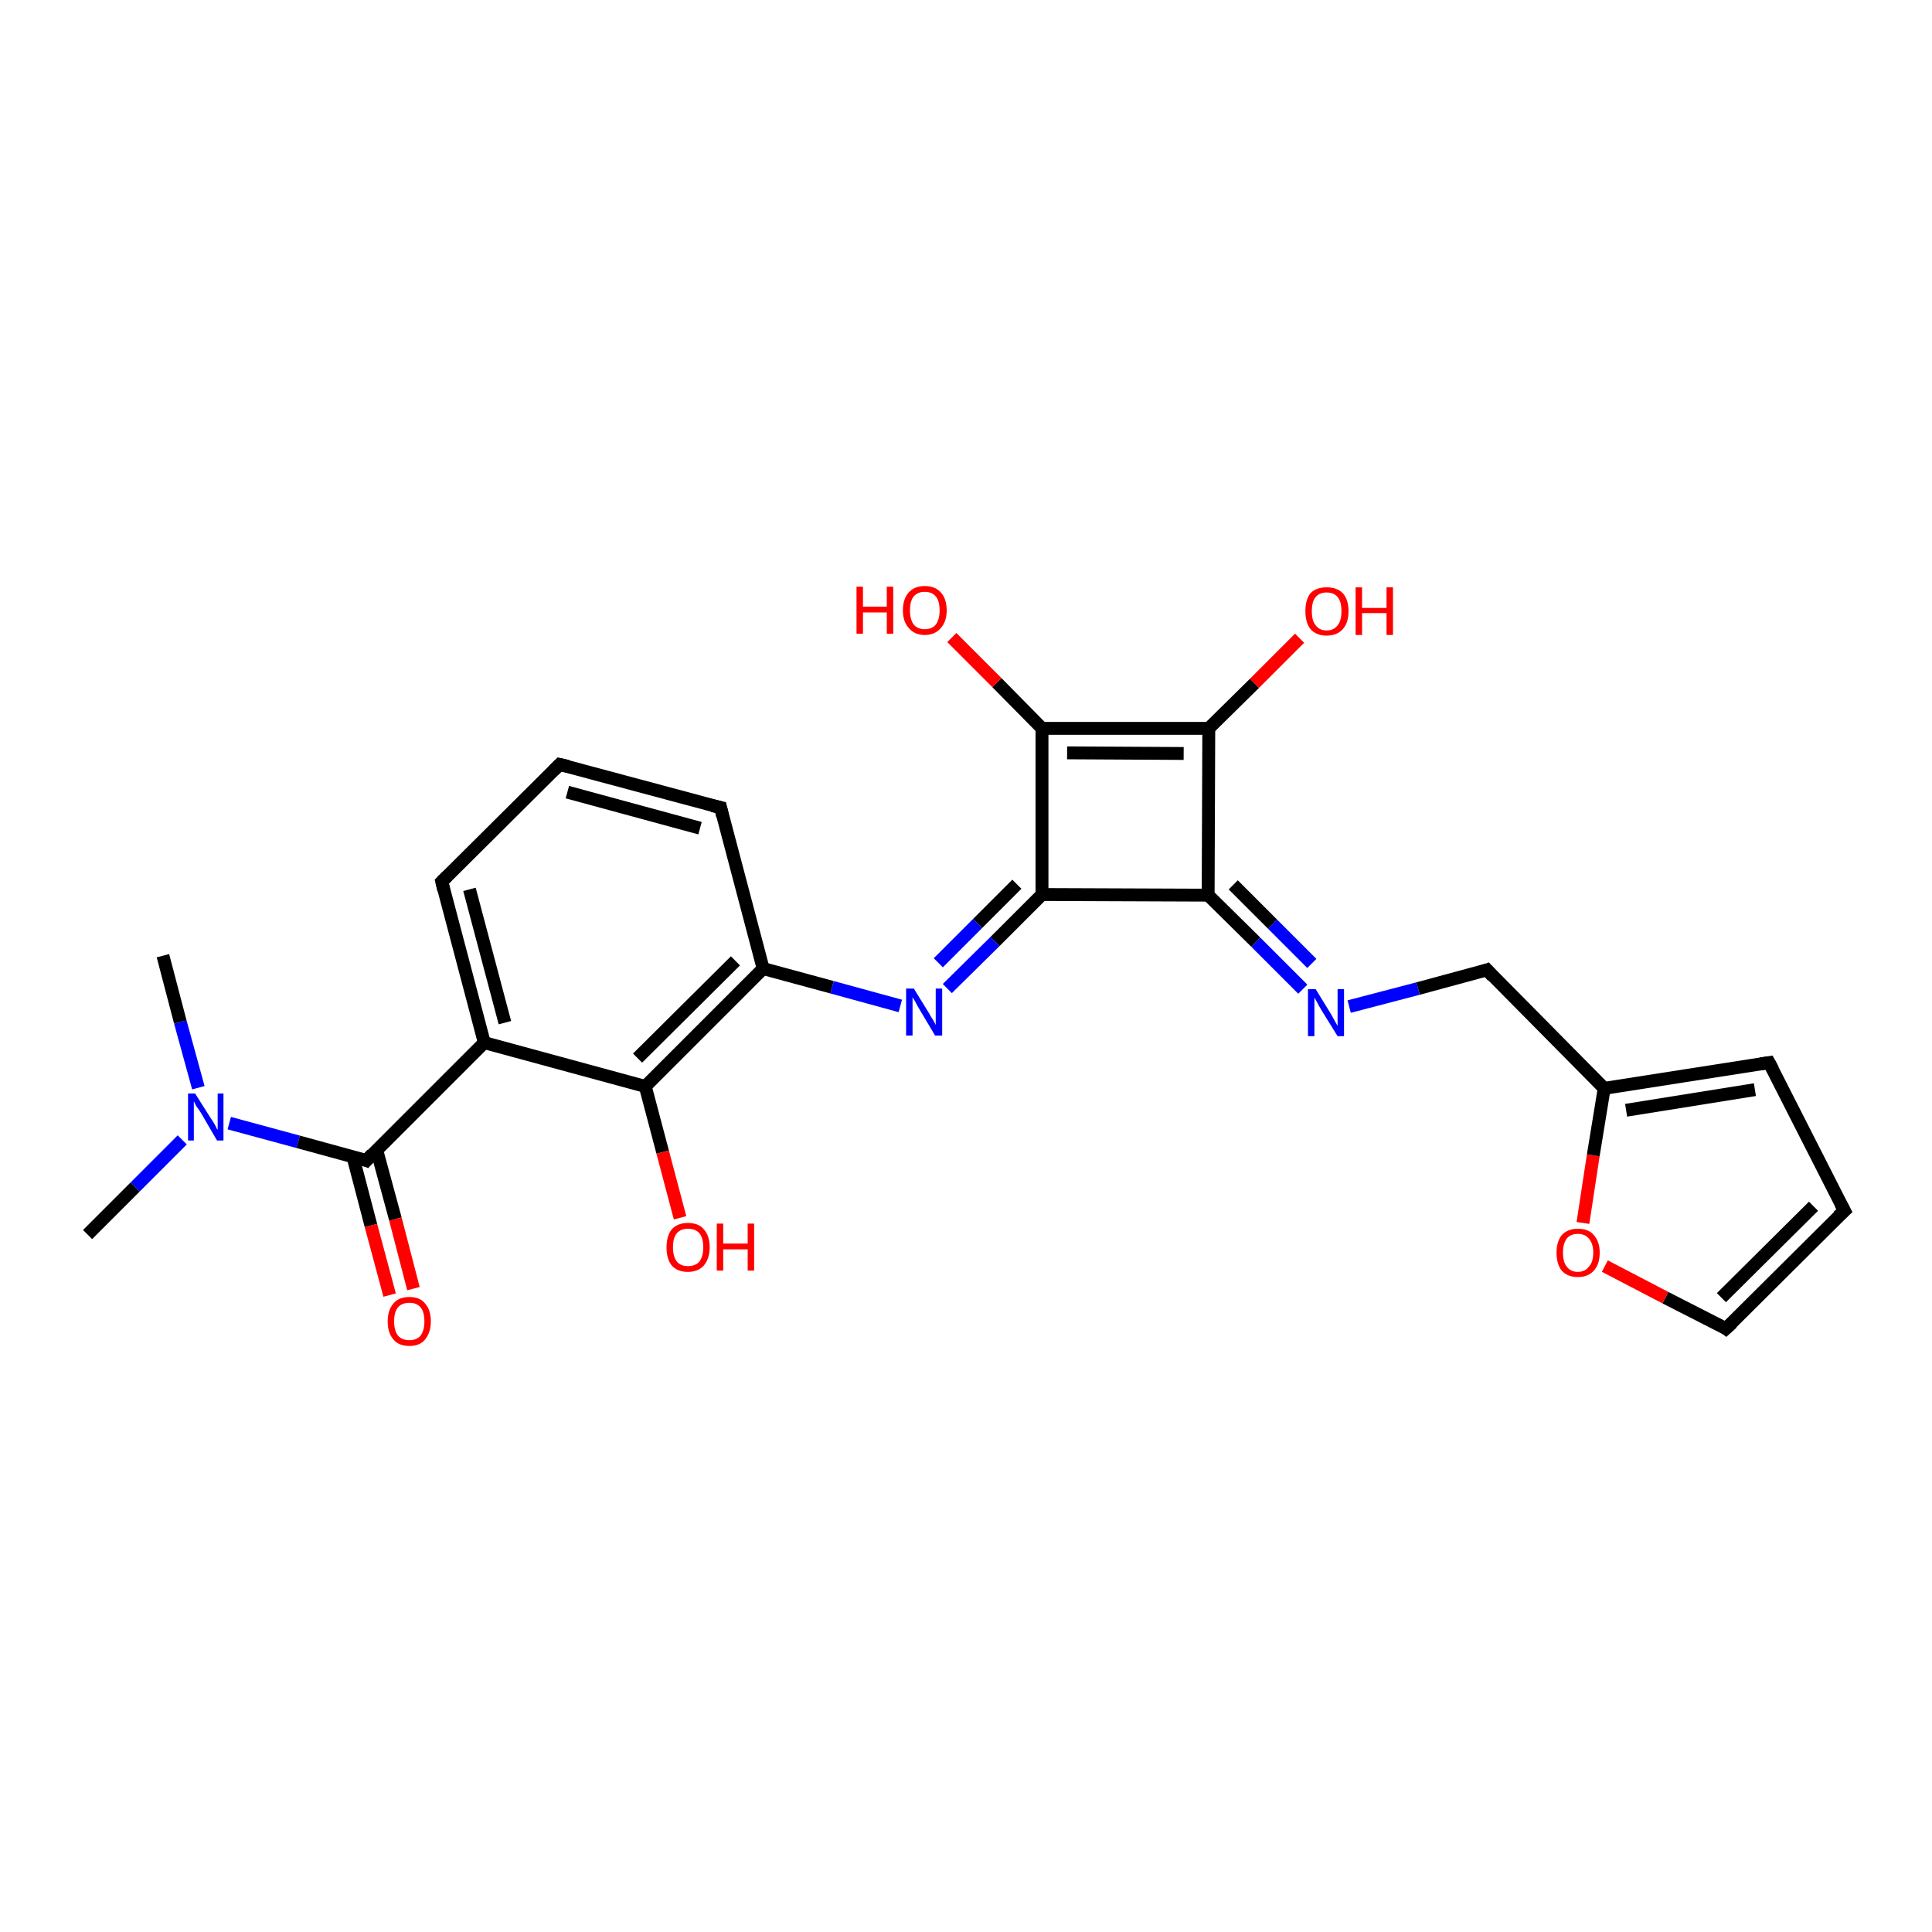 <?xml version='1.0' encoding='iso-8859-1'?>
<svg version='1.1' baseProfile='full'
              xmlns='http://www.w3.org/2000/svg'
                      xmlns:rdkit='http://www.rdkit.org/xml'
                      xmlns:xlink='http://www.w3.org/1999/xlink'
                  xml:space='preserve'
width='300px' height='300px' viewBox='0 0 300 300'>
<!-- END OF HEADER -->
<rect style='opacity:1.0;fill:#FFFFFF;stroke:none' width='300.0' height='300.0' x='0.0' y='0.0'> </rect>
<path class='bond-0 atom-0 atom-1' d='M 13.6,191.7 L 21.0,184.3' style='fill:none;fill-rule:evenodd;stroke:#000000;stroke-width:2.0px;stroke-linecap:butt;stroke-linejoin:miter;stroke-opacity:1' />
<path class='bond-0 atom-0 atom-1' d='M 21.0,184.3 L 28.3,177.0' style='fill:none;fill-rule:evenodd;stroke:#0000FF;stroke-width:2.0px;stroke-linecap:butt;stroke-linejoin:miter;stroke-opacity:1' />
<path class='bond-1 atom-1 atom-2' d='M 30.8,168.9 L 28.0,158.7' style='fill:none;fill-rule:evenodd;stroke:#0000FF;stroke-width:2.0px;stroke-linecap:butt;stroke-linejoin:miter;stroke-opacity:1' />
<path class='bond-1 atom-1 atom-2' d='M 28.0,158.7 L 25.3,148.4' style='fill:none;fill-rule:evenodd;stroke:#000000;stroke-width:2.0px;stroke-linecap:butt;stroke-linejoin:miter;stroke-opacity:1' />
<path class='bond-2 atom-1 atom-3' d='M 35.6,174.4 L 46.3,177.3' style='fill:none;fill-rule:evenodd;stroke:#0000FF;stroke-width:2.0px;stroke-linecap:butt;stroke-linejoin:miter;stroke-opacity:1' />
<path class='bond-2 atom-1 atom-3' d='M 46.3,177.3 L 56.9,180.2' style='fill:none;fill-rule:evenodd;stroke:#000000;stroke-width:2.0px;stroke-linecap:butt;stroke-linejoin:miter;stroke-opacity:1' />
<path class='bond-3 atom-3 atom-4' d='M 54.8,179.6 L 57.6,190.3' style='fill:none;fill-rule:evenodd;stroke:#000000;stroke-width:2.0px;stroke-linecap:butt;stroke-linejoin:miter;stroke-opacity:1' />
<path class='bond-3 atom-3 atom-4' d='M 57.6,190.3 L 60.5,201.1' style='fill:none;fill-rule:evenodd;stroke:#FF0000;stroke-width:2.0px;stroke-linecap:butt;stroke-linejoin:miter;stroke-opacity:1' />
<path class='bond-3 atom-3 atom-4' d='M 58.5,178.6 L 61.4,189.3' style='fill:none;fill-rule:evenodd;stroke:#000000;stroke-width:2.0px;stroke-linecap:butt;stroke-linejoin:miter;stroke-opacity:1' />
<path class='bond-3 atom-3 atom-4' d='M 61.4,189.3 L 64.2,200.1' style='fill:none;fill-rule:evenodd;stroke:#FF0000;stroke-width:2.0px;stroke-linecap:butt;stroke-linejoin:miter;stroke-opacity:1' />
<path class='bond-4 atom-3 atom-5' d='M 56.9,180.2 L 75.2,161.9' style='fill:none;fill-rule:evenodd;stroke:#000000;stroke-width:2.0px;stroke-linecap:butt;stroke-linejoin:miter;stroke-opacity:1' />
<path class='bond-5 atom-5 atom-6' d='M 75.2,161.9 L 68.6,136.9' style='fill:none;fill-rule:evenodd;stroke:#000000;stroke-width:2.0px;stroke-linecap:butt;stroke-linejoin:miter;stroke-opacity:1' />
<path class='bond-5 atom-5 atom-6' d='M 78.4,158.8 L 72.9,138.1' style='fill:none;fill-rule:evenodd;stroke:#000000;stroke-width:2.0px;stroke-linecap:butt;stroke-linejoin:miter;stroke-opacity:1' />
<path class='bond-6 atom-6 atom-7' d='M 68.6,136.9 L 86.9,118.7' style='fill:none;fill-rule:evenodd;stroke:#000000;stroke-width:2.0px;stroke-linecap:butt;stroke-linejoin:miter;stroke-opacity:1' />
<path class='bond-7 atom-7 atom-8' d='M 86.9,118.7 L 111.9,125.4' style='fill:none;fill-rule:evenodd;stroke:#000000;stroke-width:2.0px;stroke-linecap:butt;stroke-linejoin:miter;stroke-opacity:1' />
<path class='bond-7 atom-7 atom-8' d='M 88.1,123.0 L 108.7,128.6' style='fill:none;fill-rule:evenodd;stroke:#000000;stroke-width:2.0px;stroke-linecap:butt;stroke-linejoin:miter;stroke-opacity:1' />
<path class='bond-8 atom-8 atom-9' d='M 111.9,125.4 L 118.5,150.4' style='fill:none;fill-rule:evenodd;stroke:#000000;stroke-width:2.0px;stroke-linecap:butt;stroke-linejoin:miter;stroke-opacity:1' />
<path class='bond-9 atom-9 atom-10' d='M 118.5,150.4 L 129.2,153.3' style='fill:none;fill-rule:evenodd;stroke:#000000;stroke-width:2.0px;stroke-linecap:butt;stroke-linejoin:miter;stroke-opacity:1' />
<path class='bond-9 atom-9 atom-10' d='M 129.2,153.3 L 139.8,156.2' style='fill:none;fill-rule:evenodd;stroke:#0000FF;stroke-width:2.0px;stroke-linecap:butt;stroke-linejoin:miter;stroke-opacity:1' />
<path class='bond-10 atom-10 atom-11' d='M 147.1,153.5 L 154.5,146.2' style='fill:none;fill-rule:evenodd;stroke:#0000FF;stroke-width:2.0px;stroke-linecap:butt;stroke-linejoin:miter;stroke-opacity:1' />
<path class='bond-10 atom-10 atom-11' d='M 154.5,146.2 L 161.8,138.9' style='fill:none;fill-rule:evenodd;stroke:#000000;stroke-width:2.0px;stroke-linecap:butt;stroke-linejoin:miter;stroke-opacity:1' />
<path class='bond-10 atom-10 atom-11' d='M 145.7,149.5 L 151.8,143.4' style='fill:none;fill-rule:evenodd;stroke:#0000FF;stroke-width:2.0px;stroke-linecap:butt;stroke-linejoin:miter;stroke-opacity:1' />
<path class='bond-10 atom-10 atom-11' d='M 151.8,143.4 L 157.9,137.3' style='fill:none;fill-rule:evenodd;stroke:#000000;stroke-width:2.0px;stroke-linecap:butt;stroke-linejoin:miter;stroke-opacity:1' />
<path class='bond-11 atom-11 atom-12' d='M 161.8,138.9 L 161.8,113.1' style='fill:none;fill-rule:evenodd;stroke:#000000;stroke-width:2.0px;stroke-linecap:butt;stroke-linejoin:miter;stroke-opacity:1' />
<path class='bond-12 atom-12 atom-13' d='M 161.8,113.1 L 154.8,106.0' style='fill:none;fill-rule:evenodd;stroke:#000000;stroke-width:2.0px;stroke-linecap:butt;stroke-linejoin:miter;stroke-opacity:1' />
<path class='bond-12 atom-12 atom-13' d='M 154.8,106.0 L 147.8,99.0' style='fill:none;fill-rule:evenodd;stroke:#FF0000;stroke-width:2.0px;stroke-linecap:butt;stroke-linejoin:miter;stroke-opacity:1' />
<path class='bond-13 atom-12 atom-14' d='M 161.8,113.1 L 187.7,113.1' style='fill:none;fill-rule:evenodd;stroke:#000000;stroke-width:2.0px;stroke-linecap:butt;stroke-linejoin:miter;stroke-opacity:1' />
<path class='bond-13 atom-12 atom-14' d='M 165.7,116.9 L 183.8,117.0' style='fill:none;fill-rule:evenodd;stroke:#000000;stroke-width:2.0px;stroke-linecap:butt;stroke-linejoin:miter;stroke-opacity:1' />
<path class='bond-14 atom-14 atom-15' d='M 187.7,113.1 L 194.8,106.1' style='fill:none;fill-rule:evenodd;stroke:#000000;stroke-width:2.0px;stroke-linecap:butt;stroke-linejoin:miter;stroke-opacity:1' />
<path class='bond-14 atom-14 atom-15' d='M 194.8,106.1 L 201.8,99.1' style='fill:none;fill-rule:evenodd;stroke:#FF0000;stroke-width:2.0px;stroke-linecap:butt;stroke-linejoin:miter;stroke-opacity:1' />
<path class='bond-15 atom-14 atom-16' d='M 187.7,113.1 L 187.6,139.0' style='fill:none;fill-rule:evenodd;stroke:#000000;stroke-width:2.0px;stroke-linecap:butt;stroke-linejoin:miter;stroke-opacity:1' />
<path class='bond-16 atom-16 atom-17' d='M 187.6,139.0 L 195.0,146.3' style='fill:none;fill-rule:evenodd;stroke:#000000;stroke-width:2.0px;stroke-linecap:butt;stroke-linejoin:miter;stroke-opacity:1' />
<path class='bond-16 atom-16 atom-17' d='M 195.0,146.3 L 202.3,153.6' style='fill:none;fill-rule:evenodd;stroke:#0000FF;stroke-width:2.0px;stroke-linecap:butt;stroke-linejoin:miter;stroke-opacity:1' />
<path class='bond-16 atom-16 atom-17' d='M 191.5,137.4 L 197.6,143.5' style='fill:none;fill-rule:evenodd;stroke:#000000;stroke-width:2.0px;stroke-linecap:butt;stroke-linejoin:miter;stroke-opacity:1' />
<path class='bond-16 atom-16 atom-17' d='M 197.6,143.5 L 203.7,149.6' style='fill:none;fill-rule:evenodd;stroke:#0000FF;stroke-width:2.0px;stroke-linecap:butt;stroke-linejoin:miter;stroke-opacity:1' />
<path class='bond-17 atom-17 atom-18' d='M 209.5,156.3 L 220.2,153.5' style='fill:none;fill-rule:evenodd;stroke:#0000FF;stroke-width:2.0px;stroke-linecap:butt;stroke-linejoin:miter;stroke-opacity:1' />
<path class='bond-17 atom-17 atom-18' d='M 220.2,153.5 L 230.9,150.6' style='fill:none;fill-rule:evenodd;stroke:#000000;stroke-width:2.0px;stroke-linecap:butt;stroke-linejoin:miter;stroke-opacity:1' />
<path class='bond-18 atom-18 atom-19' d='M 230.9,150.6 L 249.1,169.0' style='fill:none;fill-rule:evenodd;stroke:#000000;stroke-width:2.0px;stroke-linecap:butt;stroke-linejoin:miter;stroke-opacity:1' />
<path class='bond-19 atom-19 atom-20' d='M 249.1,169.0 L 274.7,165.0' style='fill:none;fill-rule:evenodd;stroke:#000000;stroke-width:2.0px;stroke-linecap:butt;stroke-linejoin:miter;stroke-opacity:1' />
<path class='bond-19 atom-19 atom-20' d='M 252.5,172.4 L 272.5,169.2' style='fill:none;fill-rule:evenodd;stroke:#000000;stroke-width:2.0px;stroke-linecap:butt;stroke-linejoin:miter;stroke-opacity:1' />
<path class='bond-20 atom-20 atom-21' d='M 274.7,165.0 L 286.4,188.0' style='fill:none;fill-rule:evenodd;stroke:#000000;stroke-width:2.0px;stroke-linecap:butt;stroke-linejoin:miter;stroke-opacity:1' />
<path class='bond-21 atom-21 atom-22' d='M 286.4,188.0 L 268.0,206.3' style='fill:none;fill-rule:evenodd;stroke:#000000;stroke-width:2.0px;stroke-linecap:butt;stroke-linejoin:miter;stroke-opacity:1' />
<path class='bond-21 atom-21 atom-22' d='M 281.6,187.3 L 267.3,201.5' style='fill:none;fill-rule:evenodd;stroke:#000000;stroke-width:2.0px;stroke-linecap:butt;stroke-linejoin:miter;stroke-opacity:1' />
<path class='bond-22 atom-22 atom-23' d='M 268.0,206.3 L 258.6,201.5' style='fill:none;fill-rule:evenodd;stroke:#000000;stroke-width:2.0px;stroke-linecap:butt;stroke-linejoin:miter;stroke-opacity:1' />
<path class='bond-22 atom-22 atom-23' d='M 258.6,201.5 L 249.2,196.6' style='fill:none;fill-rule:evenodd;stroke:#FF0000;stroke-width:2.0px;stroke-linecap:butt;stroke-linejoin:miter;stroke-opacity:1' />
<path class='bond-23 atom-9 atom-24' d='M 118.5,150.4 L 100.2,168.7' style='fill:none;fill-rule:evenodd;stroke:#000000;stroke-width:2.0px;stroke-linecap:butt;stroke-linejoin:miter;stroke-opacity:1' />
<path class='bond-23 atom-9 atom-24' d='M 114.2,149.2 L 99.0,164.3' style='fill:none;fill-rule:evenodd;stroke:#000000;stroke-width:2.0px;stroke-linecap:butt;stroke-linejoin:miter;stroke-opacity:1' />
<path class='bond-24 atom-24 atom-25' d='M 100.2,168.7 L 102.9,178.9' style='fill:none;fill-rule:evenodd;stroke:#000000;stroke-width:2.0px;stroke-linecap:butt;stroke-linejoin:miter;stroke-opacity:1' />
<path class='bond-24 atom-24 atom-25' d='M 102.9,178.9 L 105.6,189.1' style='fill:none;fill-rule:evenodd;stroke:#FF0000;stroke-width:2.0px;stroke-linecap:butt;stroke-linejoin:miter;stroke-opacity:1' />
<path class='bond-25 atom-24 atom-5' d='M 100.2,168.7 L 75.2,161.9' style='fill:none;fill-rule:evenodd;stroke:#000000;stroke-width:2.0px;stroke-linecap:butt;stroke-linejoin:miter;stroke-opacity:1' />
<path class='bond-26 atom-16 atom-11' d='M 187.6,139.0 L 161.8,138.9' style='fill:none;fill-rule:evenodd;stroke:#000000;stroke-width:2.0px;stroke-linecap:butt;stroke-linejoin:miter;stroke-opacity:1' />
<path class='bond-27 atom-23 atom-19' d='M 245.8,189.9 L 247.4,179.4' style='fill:none;fill-rule:evenodd;stroke:#FF0000;stroke-width:2.0px;stroke-linecap:butt;stroke-linejoin:miter;stroke-opacity:1' />
<path class='bond-27 atom-23 atom-19' d='M 247.4,179.4 L 249.1,169.0' style='fill:none;fill-rule:evenodd;stroke:#000000;stroke-width:2.0px;stroke-linecap:butt;stroke-linejoin:miter;stroke-opacity:1' />
<path d='M 56.4,180.0 L 56.9,180.2 L 57.8,179.2' style='fill:none;stroke:#000000;stroke-width:2.0px;stroke-linecap:butt;stroke-linejoin:miter;stroke-opacity:1;' />
<path d='M 68.9,138.2 L 68.6,136.9 L 69.5,136.0' style='fill:none;stroke:#000000;stroke-width:2.0px;stroke-linecap:butt;stroke-linejoin:miter;stroke-opacity:1;' />
<path d='M 86.0,119.6 L 86.9,118.7 L 88.2,119.0' style='fill:none;stroke:#000000;stroke-width:2.0px;stroke-linecap:butt;stroke-linejoin:miter;stroke-opacity:1;' />
<path d='M 110.6,125.1 L 111.9,125.4 L 112.2,126.7' style='fill:none;stroke:#000000;stroke-width:2.0px;stroke-linecap:butt;stroke-linejoin:miter;stroke-opacity:1;' />
<path d='M 230.3,150.8 L 230.9,150.6 L 231.8,151.6' style='fill:none;stroke:#000000;stroke-width:2.0px;stroke-linecap:butt;stroke-linejoin:miter;stroke-opacity:1;' />
<path d='M 273.4,165.2 L 274.7,165.0 L 275.3,166.1' style='fill:none;stroke:#000000;stroke-width:2.0px;stroke-linecap:butt;stroke-linejoin:miter;stroke-opacity:1;' />
<path d='M 285.8,186.9 L 286.4,188.0 L 285.4,188.9' style='fill:none;stroke:#000000;stroke-width:2.0px;stroke-linecap:butt;stroke-linejoin:miter;stroke-opacity:1;' />
<path d='M 269.0,205.4 L 268.0,206.3 L 267.6,206.0' style='fill:none;stroke:#000000;stroke-width:2.0px;stroke-linecap:butt;stroke-linejoin:miter;stroke-opacity:1;' />
<path class='atom-1' d='M 30.3 169.8
L 32.7 173.6
Q 33.0 174.0, 33.4 174.7
Q 33.7 175.4, 33.8 175.4
L 33.8 169.8
L 34.7 169.8
L 34.7 177.1
L 33.7 177.1
L 31.2 172.8
Q 30.9 172.3, 30.5 171.8
Q 30.2 171.2, 30.1 171.0
L 30.1 177.1
L 29.2 177.1
L 29.2 169.8
L 30.3 169.8
' fill='#0000FF'/>
<path class='atom-4' d='M 60.2 205.2
Q 60.2 203.4, 61.1 202.4
Q 61.9 201.4, 63.6 201.4
Q 65.2 201.4, 66.0 202.4
Q 66.9 203.4, 66.9 205.2
Q 66.9 206.9, 66.0 208.0
Q 65.2 209.0, 63.6 209.0
Q 61.9 209.0, 61.1 208.0
Q 60.2 207.0, 60.2 205.2
M 63.6 208.1
Q 64.7 208.1, 65.3 207.4
Q 65.9 206.6, 65.9 205.2
Q 65.9 203.7, 65.3 203.0
Q 64.7 202.3, 63.6 202.3
Q 62.4 202.3, 61.8 203.0
Q 61.2 203.7, 61.2 205.2
Q 61.2 206.6, 61.8 207.4
Q 62.4 208.1, 63.6 208.1
' fill='#FF0000'/>
<path class='atom-10' d='M 141.9 153.5
L 144.3 157.4
Q 144.5 157.8, 144.9 158.4
Q 145.3 159.1, 145.3 159.2
L 145.3 153.5
L 146.3 153.5
L 146.3 160.8
L 145.2 160.8
L 142.7 156.6
Q 142.4 156.1, 142.1 155.5
Q 141.7 154.9, 141.7 154.8
L 141.7 160.8
L 140.7 160.8
L 140.7 153.5
L 141.9 153.5
' fill='#0000FF'/>
<path class='atom-13' d='M 133.0 91.1
L 134.0 91.1
L 134.0 94.2
L 137.7 94.2
L 137.7 91.1
L 138.7 91.1
L 138.7 98.4
L 137.7 98.4
L 137.7 95.1
L 134.0 95.1
L 134.0 98.4
L 133.0 98.4
L 133.0 91.1
' fill='#FF0000'/>
<path class='atom-13' d='M 140.2 94.8
Q 140.2 93.0, 141.1 92.0
Q 142.0 91.0, 143.6 91.0
Q 145.2 91.0, 146.1 92.0
Q 147.0 93.0, 147.0 94.8
Q 147.0 96.5, 146.1 97.5
Q 145.2 98.6, 143.6 98.6
Q 142.0 98.6, 141.1 97.5
Q 140.2 96.5, 140.2 94.8
M 143.6 97.7
Q 144.7 97.7, 145.3 97.0
Q 145.9 96.2, 145.9 94.8
Q 145.9 93.3, 145.3 92.6
Q 144.7 91.9, 143.6 91.9
Q 142.5 91.9, 141.9 92.6
Q 141.3 93.3, 141.3 94.8
Q 141.3 96.2, 141.9 97.0
Q 142.5 97.7, 143.6 97.7
' fill='#FF0000'/>
<path class='atom-15' d='M 202.7 94.9
Q 202.7 93.1, 203.5 92.1
Q 204.4 91.2, 206.0 91.2
Q 207.6 91.2, 208.5 92.1
Q 209.4 93.1, 209.4 94.9
Q 209.4 96.7, 208.5 97.7
Q 207.6 98.7, 206.0 98.7
Q 204.4 98.7, 203.5 97.7
Q 202.7 96.7, 202.7 94.9
M 206.0 97.9
Q 207.1 97.9, 207.7 97.1
Q 208.3 96.4, 208.3 94.9
Q 208.3 93.4, 207.7 92.7
Q 207.1 92.0, 206.0 92.0
Q 204.9 92.0, 204.3 92.7
Q 203.7 93.4, 203.7 94.9
Q 203.7 96.4, 204.3 97.1
Q 204.9 97.9, 206.0 97.9
' fill='#FF0000'/>
<path class='atom-15' d='M 210.5 91.2
L 211.5 91.2
L 211.5 94.4
L 215.3 94.4
L 215.3 91.2
L 216.3 91.2
L 216.3 98.6
L 215.3 98.6
L 215.3 95.2
L 211.5 95.2
L 211.5 98.6
L 210.5 98.6
L 210.5 91.2
' fill='#FF0000'/>
<path class='atom-17' d='M 204.3 153.6
L 206.7 157.5
Q 206.9 157.9, 207.3 158.6
Q 207.7 159.3, 207.7 159.3
L 207.7 153.6
L 208.7 153.6
L 208.7 160.9
L 207.7 160.9
L 205.1 156.7
Q 204.8 156.2, 204.5 155.6
Q 204.2 155.1, 204.1 154.9
L 204.1 160.9
L 203.1 160.9
L 203.1 153.6
L 204.3 153.6
' fill='#0000FF'/>
<path class='atom-23' d='M 241.7 194.5
Q 241.7 192.8, 242.5 191.8
Q 243.4 190.8, 245.0 190.8
Q 246.7 190.8, 247.5 191.8
Q 248.4 192.8, 248.4 194.5
Q 248.4 196.3, 247.5 197.3
Q 246.6 198.3, 245.0 198.3
Q 243.4 198.3, 242.5 197.3
Q 241.7 196.3, 241.7 194.5
M 245.0 197.5
Q 246.1 197.5, 246.7 196.7
Q 247.4 196.0, 247.4 194.5
Q 247.4 193.1, 246.7 192.3
Q 246.1 191.6, 245.0 191.6
Q 243.9 191.6, 243.3 192.3
Q 242.7 193.1, 242.7 194.5
Q 242.7 196.0, 243.3 196.7
Q 243.9 197.5, 245.0 197.5
' fill='#FF0000'/>
<path class='atom-25' d='M 103.5 193.7
Q 103.5 191.9, 104.3 190.9
Q 105.2 189.9, 106.8 189.9
Q 108.5 189.9, 109.3 190.9
Q 110.2 191.9, 110.2 193.7
Q 110.2 195.4, 109.3 196.5
Q 108.4 197.5, 106.8 197.5
Q 105.2 197.5, 104.3 196.5
Q 103.5 195.5, 103.5 193.7
M 106.8 196.6
Q 108.0 196.6, 108.6 195.9
Q 109.2 195.1, 109.2 193.7
Q 109.2 192.2, 108.6 191.5
Q 108.0 190.8, 106.8 190.8
Q 105.7 190.8, 105.1 191.5
Q 104.5 192.2, 104.5 193.7
Q 104.5 195.1, 105.1 195.9
Q 105.7 196.6, 106.8 196.6
' fill='#FF0000'/>
<path class='atom-25' d='M 111.3 190.0
L 112.3 190.0
L 112.3 193.1
L 116.1 193.1
L 116.1 190.0
L 117.1 190.0
L 117.1 197.3
L 116.1 197.3
L 116.1 194.0
L 112.3 194.0
L 112.3 197.3
L 111.3 197.3
L 111.3 190.0
' fill='#FF0000'/>
</svg>
